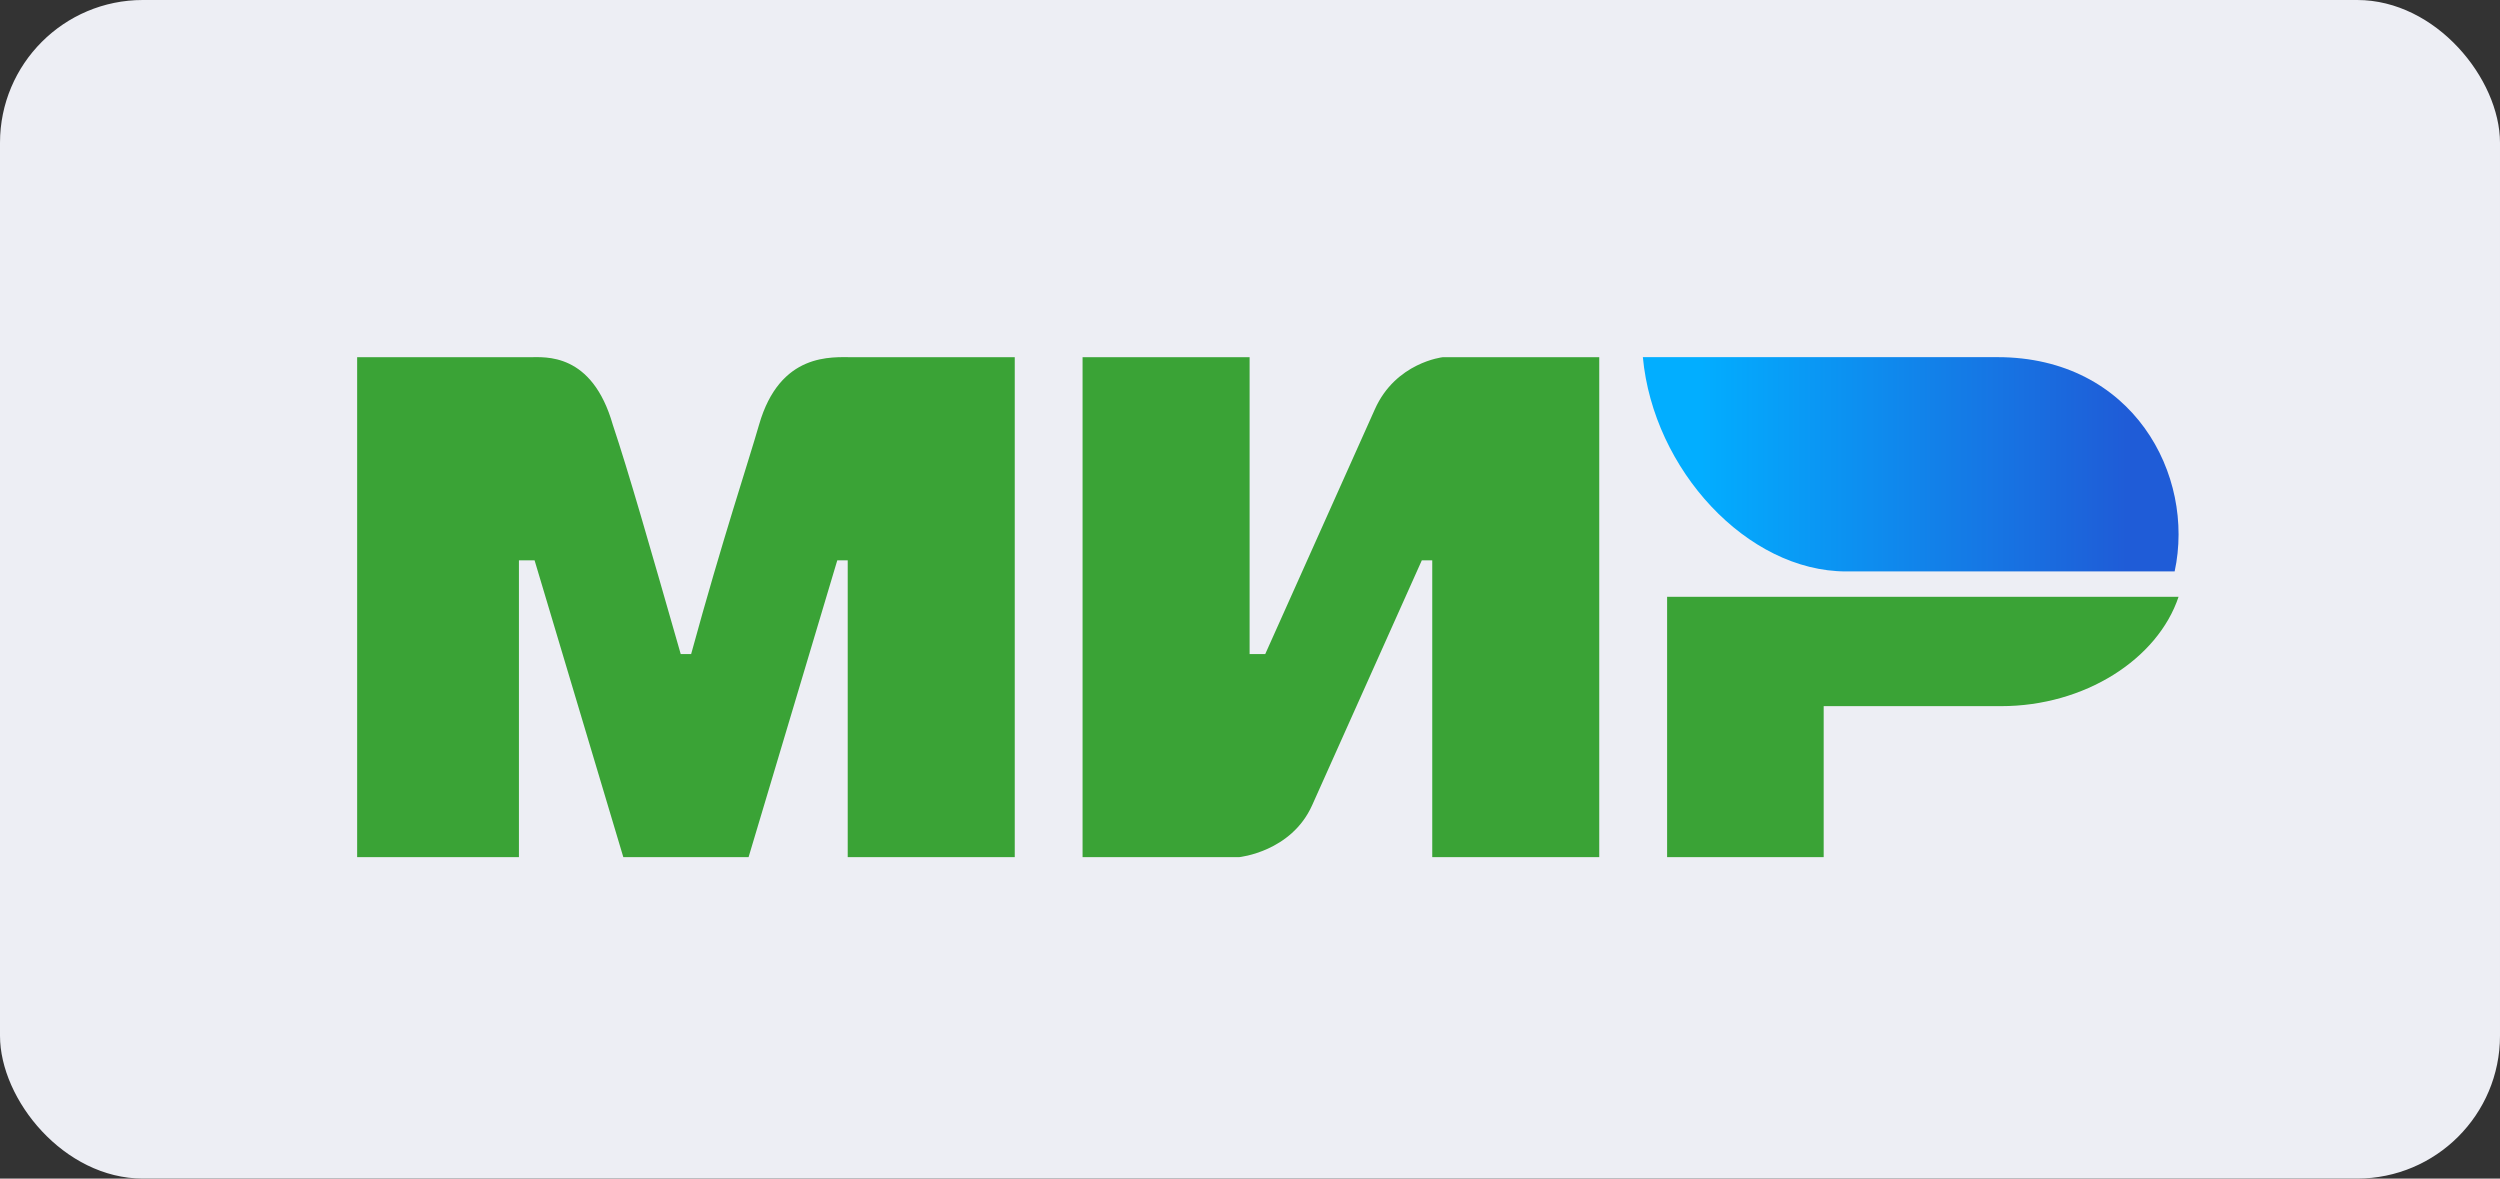<?xml version="1.0" encoding="UTF-8"?>
<svg width="70px" height="33px" viewBox="0 0 70 33" version="1.1" xmlns="http://www.w3.org/2000/svg" xmlns:xlink="http://www.w3.org/1999/xlink">
    <rect x="0" y="0" width="70" height="33" fill="#333333" stroke="none"/>
    <title>card_ru</title>
    <defs>
        <linearGradient x1="87.588%" y1="-32.5%" x2="9.732%" y2="-32.5%" id="linearGradient-1">
            <stop stop-color="#1F5CD7" offset="0%"></stop>
            <stop stop-color="#02AEFF" offset="100%"></stop>
        </linearGradient>
    </defs>
    <g id="Billing" stroke="none" stroke-width="1" fill="none" fill-rule="evenodd">
        <g id="官网-web" transform="translate(-24, -475)">
            <g id="card_ru" transform="translate(24, 475)">
                <g>
                    <rect id="矩形" fill="#EDEEF4" x="0" y="0" width="70" height="33" rx="4"></rect>
                    <path d="M10,10.002 L14.822,10.002 C15.261,10.002 16.576,9.856 17.16,11.898 C17.599,13.21 18.183,15.251 19.06,18.313 L19.352,18.313 C20.229,15.106 20.96,12.918 21.252,11.898 C21.837,9.856 23.298,10.002 23.883,10.002 L28.413,10.002 L28.413,24 L23.736,24 L23.736,15.689 L23.444,15.689 L20.96,24 L17.453,24 L14.968,15.689 L14.53,15.689 L14.53,24 L10,24 M30.312,10.002 L34.989,10.002 L34.989,18.313 L35.427,18.313 L38.496,11.46 C39.08,10.148 40.395,10.002 40.395,10.002 L44.779,10.002 L44.779,24 L40.103,24 L40.103,15.689 L39.811,15.689 L36.742,22.542 C36.158,23.854 34.696,24 34.696,24 L30.312,24 M51.063,19.772 L51.063,24 L46.679,24 L46.679,16.71 L61,16.71 C60.415,18.459 58.37,19.772 56.032,19.772" id="形状" fill="#3AA336" fill-rule="nonzero"></path>
                </g>
                <g id="Mir-" transform="translate(10, 10)" fill="url(#linearGradient-1)" fill-rule="nonzero">
                    <path d="M50.89,6 C51.474,3.3 49.722,0 45.927,0 L36,0 C36.292,3.15 38.92,6 41.693,6" id="路径"></path>
                </g>
            </g>
        </g>
    </g>
</svg>